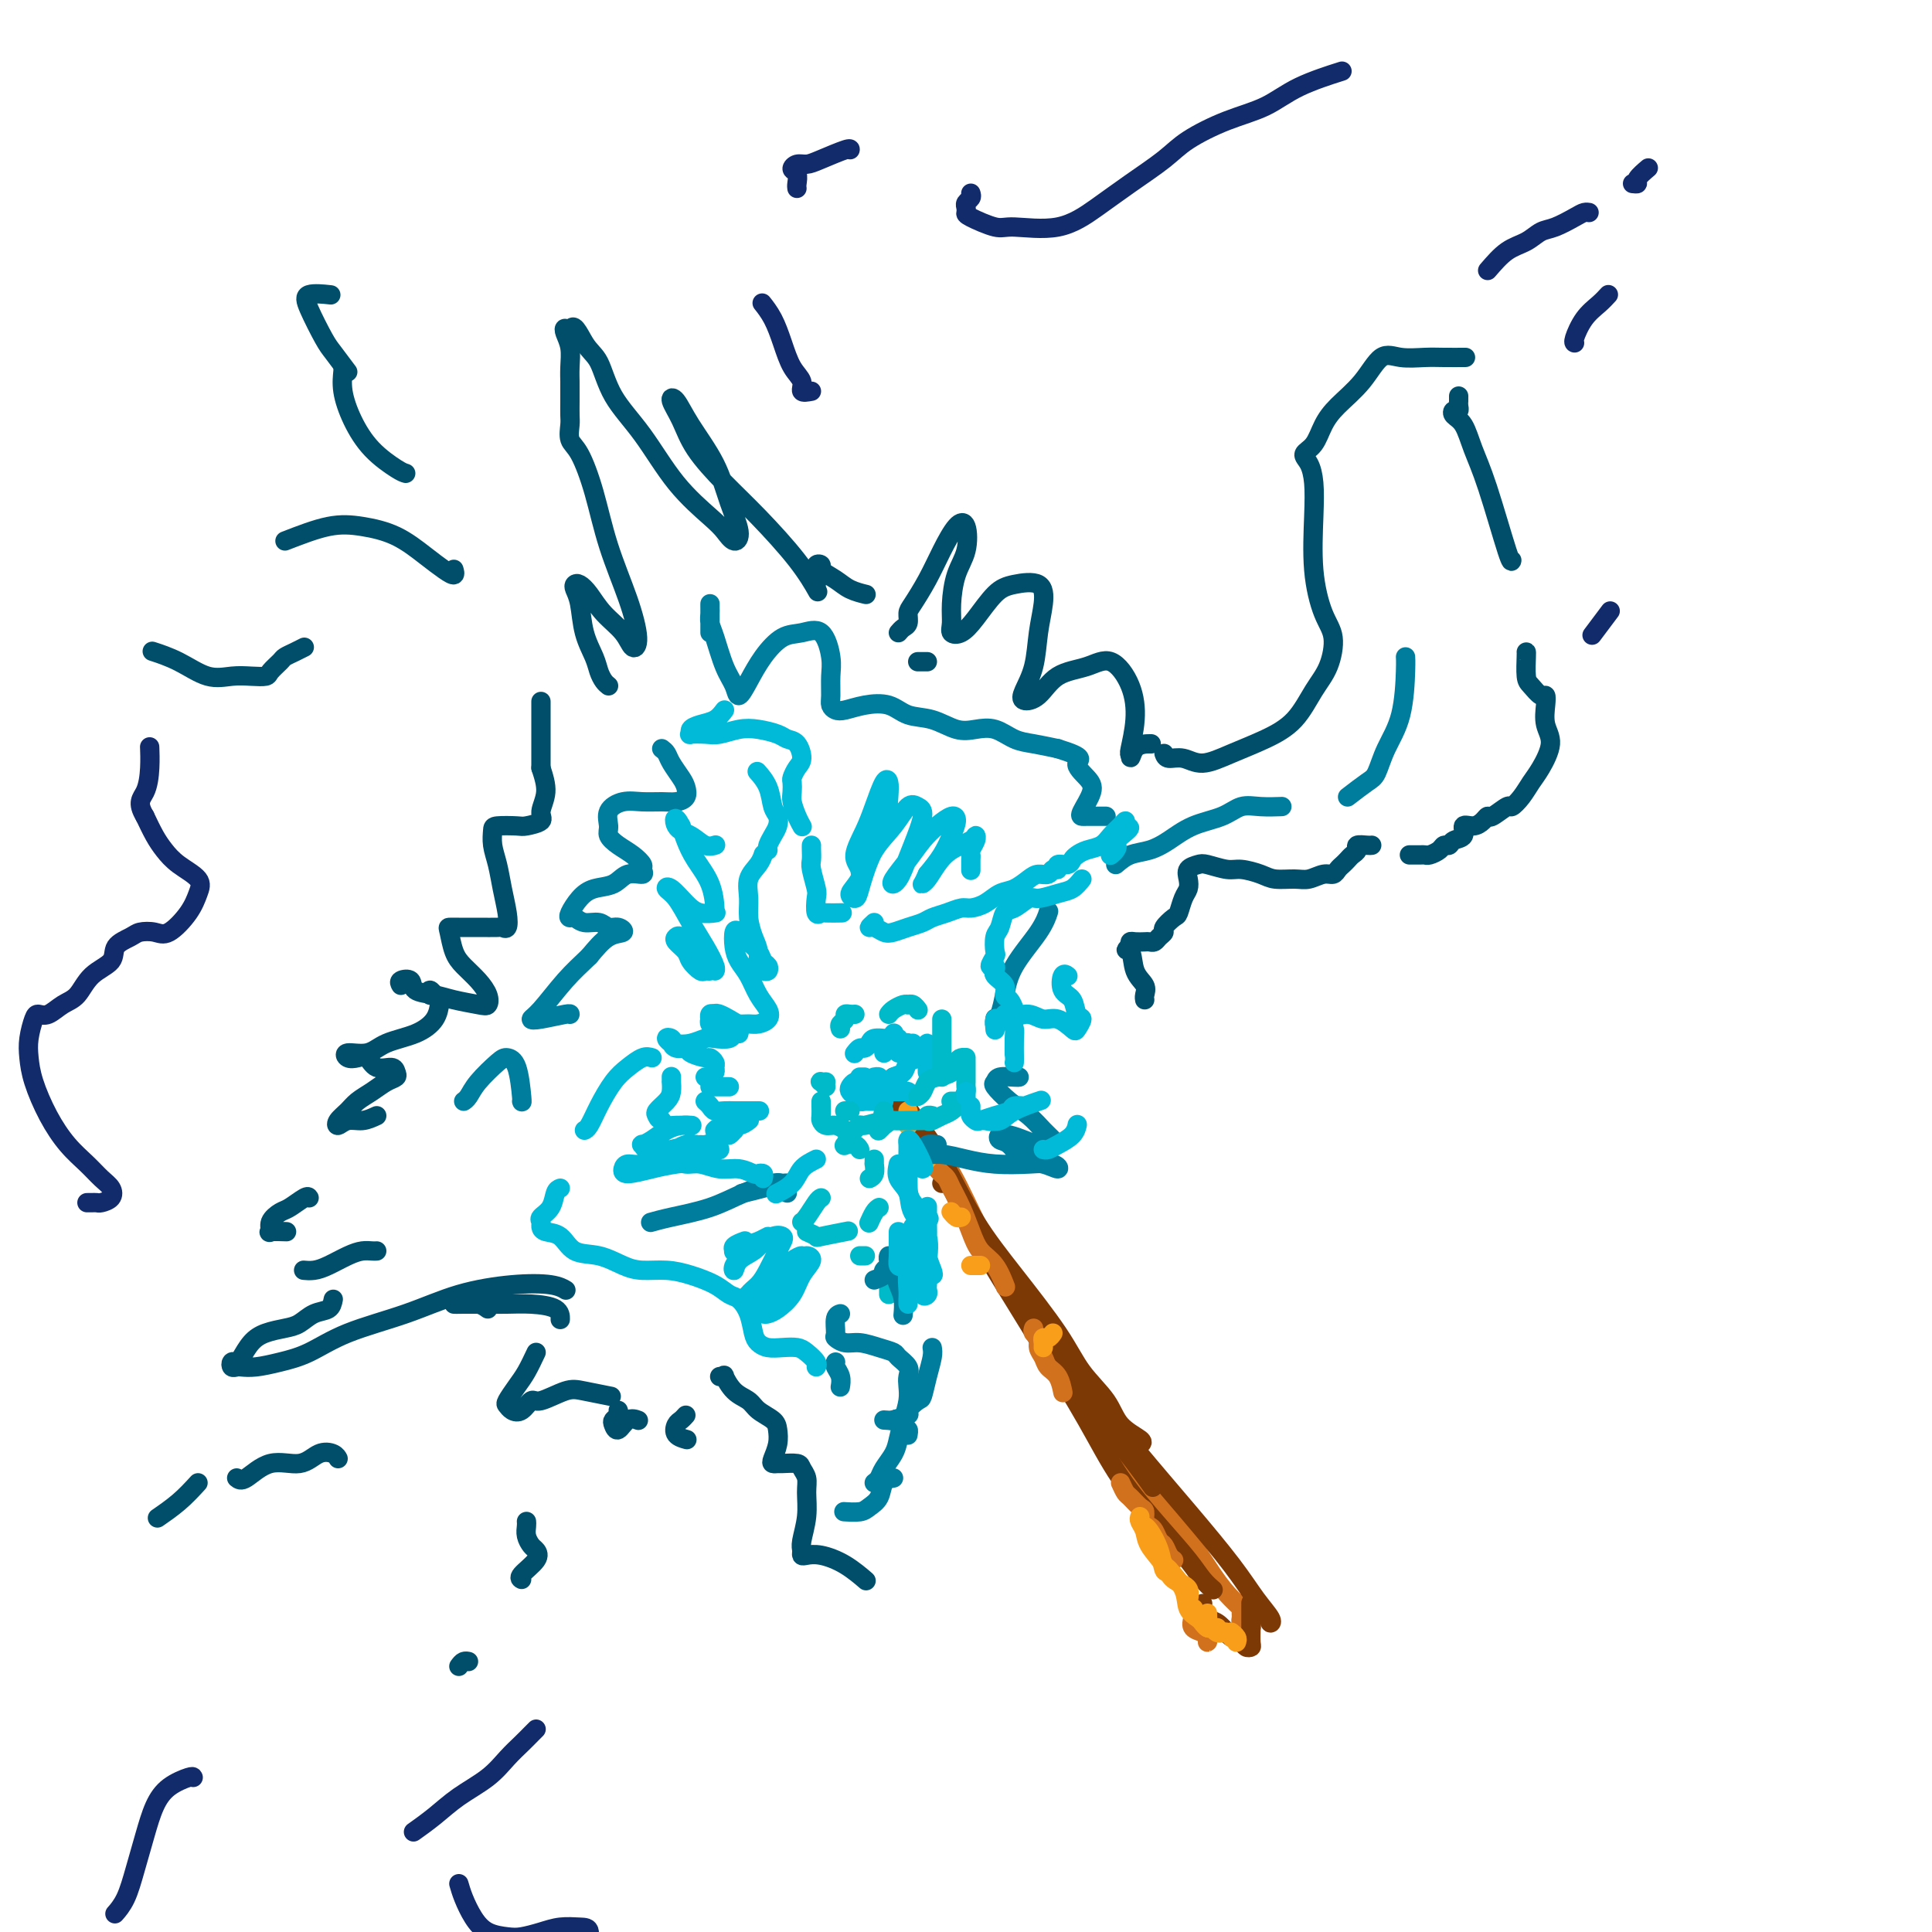 <svg viewBox='0 0 400 400' version='1.1' xmlns='http://www.w3.org/2000/svg' xmlns:xlink='http://www.w3.org/1999/xlink'><g fill='none' stroke='#D2711D' stroke-width='4' stroke-linecap='round' stroke-linejoin='round'><path d='M257,332c-0.006,0.755 -0.012,1.509 0,2c0.012,0.491 0.042,0.718 0,1c-0.042,0.282 -0.156,0.620 0,1c0.156,0.380 0.583,0.801 1,1c0.417,0.199 0.823,0.175 1,0c0.177,-0.175 0.125,-0.501 0,-1c-0.125,-0.499 -0.323,-1.170 -1,-2c-0.677,-0.830 -1.835,-1.819 -3,-3c-1.165,-1.181 -2.338,-2.556 -4,-5c-1.662,-2.444 -3.812,-5.958 -7,-10c-3.188,-4.042 -7.414,-8.612 -11,-14c-3.586,-5.388 -6.531,-11.594 -10,-17c-3.469,-5.406 -7.461,-10.011 -11,-15c-3.539,-4.989 -6.625,-10.363 -9,-15c-2.375,-4.637 -4.037,-8.539 -6,-12c-1.963,-3.461 -4.225,-6.483 -6,-9c-1.775,-2.517 -3.063,-4.530 -4,-6c-0.937,-1.470 -1.521,-2.396 -2,-3c-0.479,-0.604 -0.851,-0.887 -1,-1c-0.149,-0.113 -0.074,-0.057 0,0'/></g>
<g fill='none' stroke='#7C3805' stroke-width='4' stroke-linecap='round' stroke-linejoin='round'><path d='M185,225c-0.001,-0.458 -0.002,-0.917 0,-1c0.002,-0.083 0.006,0.209 0,0c-0.006,-0.209 -0.022,-0.920 0,-1c0.022,-0.080 0.084,0.470 0,1c-0.084,0.530 -0.312,1.040 0,2c0.312,0.960 1.164,2.372 3,5c1.836,2.628 4.655,6.473 8,12c3.345,5.527 7.216,12.736 11,19c3.784,6.264 7.481,11.582 10,16c2.519,4.418 3.861,7.937 6,11c2.139,3.063 5.076,5.671 8,9c2.924,3.329 5.835,7.380 7,9c1.165,1.620 0.582,0.810 0,0'/><path d='M195,245c0.556,-0.198 1.112,-0.396 2,1c0.888,1.396 2.106,4.385 4,8c1.894,3.615 4.462,7.854 7,12c2.538,4.146 5.047,8.198 8,13c2.953,4.802 6.352,10.354 9,15c2.648,4.646 4.545,8.387 7,12c2.455,3.613 5.467,7.098 8,10c2.533,2.902 4.586,5.221 6,7c1.414,1.779 2.188,3.017 3,4c0.812,0.983 1.660,1.709 2,2c0.340,0.291 0.170,0.145 0,0'/><path d='M249,332c-0.068,0.212 -0.135,0.424 0,1c0.135,0.576 0.474,1.516 1,2c0.526,0.484 1.240,0.512 2,1c0.760,0.488 1.566,1.438 2,2c0.434,0.562 0.494,0.738 1,1c0.506,0.262 1.456,0.611 2,1c0.544,0.389 0.682,0.817 1,1c0.318,0.183 0.817,0.122 1,0c0.183,-0.122 0.049,-0.306 0,-1c-0.049,-0.694 -0.013,-1.897 0,-3c0.013,-1.103 0.004,-2.105 0,-3c-0.004,-0.895 -0.001,-1.684 0,-2c0.001,-0.316 0.001,-0.158 0,0'/><path d='M263,335c-0.065,0.453 -0.130,0.907 0,1c0.130,0.093 0.455,-0.173 0,-1c-0.455,-0.827 -1.689,-2.213 -3,-4c-1.311,-1.787 -2.700,-3.976 -5,-7c-2.300,-3.024 -5.510,-6.885 -9,-11c-3.490,-4.115 -7.258,-8.484 -11,-13c-3.742,-4.516 -7.457,-9.180 -10,-13c-2.543,-3.820 -3.916,-6.798 -6,-10c-2.084,-3.202 -4.881,-6.629 -6,-8c-1.119,-1.371 -0.559,-0.685 0,0'/><path d='M236,299c0.396,-0.198 0.792,-0.395 0,-1c-0.792,-0.605 -2.772,-1.617 -4,-3c-1.228,-1.383 -1.706,-3.138 -3,-5c-1.294,-1.862 -3.405,-3.833 -5,-6c-1.595,-2.167 -2.673,-4.531 -5,-8c-2.327,-3.469 -5.902,-8.041 -9,-12c-3.098,-3.959 -5.720,-7.303 -8,-11c-2.280,-3.697 -4.219,-7.748 -6,-11c-1.781,-3.252 -3.405,-5.707 -5,-8c-1.595,-2.293 -3.160,-4.425 -4,-6c-0.840,-1.575 -0.954,-2.593 -1,-3c-0.046,-0.407 -0.023,-0.204 0,0'/></g>
<g fill='none' stroke='#D2711D' stroke-width='4' stroke-linecap='round' stroke-linejoin='round'><path d='M194,242c0.327,0.346 0.654,0.693 1,1c0.346,0.307 0.711,0.575 1,1c0.289,0.425 0.504,1.007 1,2c0.496,0.993 1.275,2.396 2,4c0.725,1.604 1.396,3.408 2,5c0.604,1.592 1.141,2.973 2,4c0.859,1.027 2.039,1.700 3,3c0.961,1.300 1.703,3.229 2,4c0.297,0.771 0.148,0.386 0,0'/><path d='M214,275c-0.120,0.357 -0.240,0.715 0,1c0.240,0.285 0.841,0.498 1,1c0.159,0.502 -0.126,1.294 0,2c0.126,0.706 0.661,1.324 1,2c0.339,0.676 0.483,1.408 1,2c0.517,0.592 1.409,1.044 2,2c0.591,0.956 0.883,2.416 1,3c0.117,0.584 0.058,0.292 0,0'/><path d='M232,307c0.361,0.788 0.723,1.577 1,2c0.277,0.423 0.470,0.481 1,1c0.530,0.519 1.399,1.500 2,2c0.601,0.500 0.935,0.519 1,1c0.065,0.481 -0.137,1.423 0,2c0.137,0.577 0.614,0.788 1,1c0.386,0.212 0.682,0.425 1,1c0.318,0.575 0.660,1.513 1,2c0.340,0.487 0.679,0.522 1,1c0.321,0.478 0.625,1.398 1,2c0.375,0.602 0.821,0.886 1,1c0.179,0.114 0.089,0.057 0,0'/><path d='M247,335c-0.196,0.753 -0.392,1.505 0,2c0.392,0.495 1.373,0.731 2,1c0.627,0.269 0.900,0.569 1,1c0.100,0.431 0.027,0.992 0,1c-0.027,0.008 -0.007,-0.536 0,-1c0.007,-0.464 0.002,-0.847 0,-1c-0.002,-0.153 -0.001,-0.077 0,0'/></g>
<g fill='none' stroke='#F99E1B' stroke-width='4' stroke-linecap='round' stroke-linejoin='round'><path d='M218,276c-0.309,0.445 -0.619,0.890 -1,1c-0.381,0.110 -0.834,-0.115 -1,0c-0.166,0.115 -0.045,0.569 0,1c0.045,0.431 0.013,0.837 0,1c-0.013,0.163 -0.006,0.081 0,0'/><path d='M203,262c-0.311,0.000 -0.622,0.000 -1,0c-0.378,0.000 -0.822,0.000 -1,0c-0.178,0.000 -0.089,0.000 0,0'/><path d='M199,252c-0.311,0.111 -0.622,0.222 -1,0c-0.378,-0.222 -0.822,-0.778 -1,-1c-0.178,-0.222 -0.089,-0.111 0,0'/><path d='M192,240c0.000,0.000 0.000,0.000 0,0c0.000,0.000 0.000,0.000 0,0'/><path d='M188,233c0.000,-0.339 0.000,-0.679 0,-1c0.000,-0.321 0.000,-0.625 0,-1c0.000,-0.375 0.000,-0.821 0,-1c0.000,-0.179 0.000,-0.089 0,0'/><path d='M250,334c0.030,0.732 0.060,1.464 0,2c-0.060,0.536 -0.208,0.875 0,1c0.208,0.125 0.774,0.036 1,0c0.226,-0.036 0.113,-0.018 0,0'/><path d='M252,337c-0.336,-0.025 -0.672,-0.050 -1,0c-0.328,0.050 -0.649,0.174 -1,0c-0.351,-0.174 -0.732,-0.646 -1,-1c-0.268,-0.354 -0.422,-0.588 -1,-1c-0.578,-0.412 -1.580,-1.000 -2,-2c-0.420,-1.000 -0.257,-2.412 -1,-4c-0.743,-1.588 -2.392,-3.350 -3,-4c-0.608,-0.650 -0.174,-0.186 0,0c0.174,0.186 0.087,0.093 0,0'/><path d='M242,325c-0.362,0.340 -0.724,0.679 -1,0c-0.276,-0.679 -0.466,-2.378 -1,-4c-0.534,-1.622 -1.413,-3.167 -2,-4c-0.587,-0.833 -0.882,-0.952 -1,-1c-0.118,-0.048 -0.059,-0.024 0,0'/><path d='M236,314c-0.105,0.260 -0.209,0.521 0,1c0.209,0.479 0.733,1.177 1,2c0.267,0.823 0.277,1.772 1,3c0.723,1.228 2.159,2.735 3,4c0.841,1.265 1.087,2.286 2,3c0.913,0.714 2.492,1.119 3,2c0.508,0.881 -0.056,2.237 0,3c0.056,0.763 0.730,0.932 1,1c0.270,0.068 0.135,0.034 0,0'/><path d='M250,336c-0.089,-0.083 -0.179,-0.167 0,0c0.179,0.167 0.626,0.584 1,1c0.374,0.416 0.675,0.830 1,1c0.325,0.170 0.675,0.097 1,0c0.325,-0.097 0.626,-0.218 1,0c0.374,0.218 0.821,0.777 1,1c0.179,0.223 0.089,0.112 0,0'/><path d='M256,340c0.111,-0.311 0.222,-0.622 0,-1c-0.222,-0.378 -0.778,-0.822 -1,-1c-0.222,-0.178 -0.111,-0.089 0,0'/></g>
<g fill='none' stroke='#00BAD8' stroke-width='4' stroke-linecap='round' stroke-linejoin='round'><path d='M183,217c0.022,0.627 0.045,1.254 0,1c-0.045,-0.254 -0.156,-1.388 0,-2c0.156,-0.612 0.581,-0.703 1,-1c0.419,-0.297 0.834,-0.799 1,-1c0.166,-0.201 0.083,-0.100 0,0'/><path d='M186,215c-0.423,-0.030 -0.845,-0.060 -1,0c-0.155,0.060 -0.042,0.208 0,0c0.042,-0.208 0.012,-0.774 0,-1c-0.012,-0.226 -0.006,-0.113 0,0'/><path d='M184,215c-0.477,-0.006 -0.954,-0.012 -1,0c-0.046,0.012 0.339,0.041 0,0c-0.339,-0.041 -1.401,-0.151 -2,0c-0.599,0.151 -0.735,0.563 -1,1c-0.265,0.438 -0.659,0.901 -1,1c-0.341,0.099 -0.630,-0.166 -1,0c-0.370,0.166 -0.820,0.762 -1,1c-0.180,0.238 -0.090,0.119 0,0'/><path d='M179,223c-0.417,0.000 -0.833,0.000 -1,0c-0.167,0.000 -0.083,0.000 0,0'/><path d='M182,224c0.111,-0.422 0.222,-0.844 0,-1c-0.222,-0.156 -0.778,-0.044 -1,0c-0.222,0.044 -0.111,0.022 0,0'/><path d='M186,218c0.312,-0.453 0.623,-0.906 1,-1c0.377,-0.094 0.819,0.171 1,0c0.181,-0.171 0.100,-0.778 0,-1c-0.100,-0.222 -0.219,-0.060 0,0c0.219,0.060 0.777,0.017 1,0c0.223,-0.017 0.112,-0.009 0,0'/><path d='M190,219c0.000,0.000 0.100,0.100 0.1,0.1'/><path d='M184,224c-0.445,0.028 -0.891,0.056 -1,0c-0.109,-0.056 0.117,-0.197 0,0c-0.117,0.197 -0.579,0.732 -1,1c-0.421,0.268 -0.803,0.269 -1,0c-0.197,-0.269 -0.208,-0.807 0,-1c0.208,-0.193 0.637,-0.039 1,0c0.363,0.039 0.660,-0.035 1,0c0.340,0.035 0.724,0.179 1,0c0.276,-0.179 0.446,-0.681 1,-1c0.554,-0.319 1.493,-0.454 2,-1c0.507,-0.546 0.581,-1.504 1,-2c0.419,-0.496 1.184,-0.531 2,-1c0.816,-0.469 1.683,-1.371 2,-2c0.317,-0.629 0.085,-0.985 0,-1c-0.085,-0.015 -0.023,0.311 0,1c0.023,0.689 0.006,1.740 0,2c-0.006,0.260 -0.002,-0.270 0,0c0.002,0.270 0.000,1.342 0,2c-0.000,0.658 -0.000,0.902 0,1c0.000,0.098 0.000,0.049 0,0'/><path d='M189,227c-0.355,-0.423 -0.710,-0.846 -1,-1c-0.290,-0.154 -0.515,-0.041 -1,0c-0.485,0.041 -1.230,0.008 -2,0c-0.770,-0.008 -1.564,0.008 -2,0c-0.436,-0.008 -0.512,-0.040 -1,0c-0.488,0.040 -1.387,0.154 -2,0c-0.613,-0.154 -0.938,-0.574 -1,-1c-0.062,-0.426 0.140,-0.857 0,-1c-0.140,-0.143 -0.623,0.003 -1,0c-0.377,-0.003 -0.648,-0.155 -1,0c-0.352,0.155 -0.785,0.616 -1,1c-0.215,0.384 -0.212,0.691 0,1c0.212,0.309 0.634,0.619 1,1c0.366,0.381 0.675,0.834 1,1c0.325,0.166 0.665,0.044 1,0c0.335,-0.044 0.664,-0.012 1,0c0.336,0.012 0.678,0.003 1,0c0.322,-0.003 0.625,-0.001 1,0c0.375,0.001 0.821,0.000 1,0c0.179,-0.000 0.089,-0.000 0,0'/></g>
<g fill='none' stroke='#00BAC9' stroke-width='4' stroke-linecap='round' stroke-linejoin='round'><path d='M171,225c-0.393,-0.423 -0.786,-0.845 -1,-1c-0.214,-0.155 -0.250,-0.042 0,0c0.250,0.042 0.786,0.012 1,0c0.214,-0.012 0.107,-0.006 0,0'/><path d='M175,230c0.030,0.000 0.060,0.000 0,0c-0.060,0.000 -0.208,0.000 0,0c0.208,-0.000 0.774,0.000 1,0c0.226,0.000 0.113,0.000 0,0'/><path d='M183,230c-0.146,0.342 -0.291,0.684 0,1c0.291,0.316 1.020,0.607 1,1c-0.020,0.393 -0.789,0.889 -1,1c-0.211,0.111 0.135,-0.162 0,0c-0.135,0.162 -0.753,0.761 -1,1c-0.247,0.239 -0.124,0.120 0,0'/><path d='M176,235c-0.249,-0.302 -0.497,-0.605 -1,-1c-0.503,-0.395 -1.259,-0.883 -2,-1c-0.741,-0.117 -1.466,0.137 -2,0c-0.534,-0.137 -0.875,-0.664 -1,-1c-0.125,-0.336 -0.034,-0.482 0,-1c0.034,-0.518 0.009,-1.409 0,-2c-0.009,-0.591 -0.003,-0.883 0,-1c0.003,-0.117 0.001,-0.058 0,0'/><path d='M174,213c-0.119,-0.340 -0.238,-0.679 0,-1c0.238,-0.321 0.835,-0.622 1,-1c0.165,-0.378 -0.100,-0.833 0,-1c0.100,-0.167 0.565,-0.045 1,0c0.435,0.045 0.838,0.013 1,0c0.162,-0.013 0.081,-0.006 0,0'/><path d='M184,210c0.228,-0.310 0.456,-0.620 1,-1c0.544,-0.380 1.403,-0.830 2,-1c0.597,-0.170 0.931,-0.059 1,0c0.069,0.059 -0.126,0.067 0,0c0.126,-0.067 0.572,-0.210 1,0c0.428,0.210 0.836,0.774 1,1c0.164,0.226 0.082,0.113 0,0'/><path d='M195,211c0.000,0.368 0.000,0.736 0,1c0.000,0.264 0.000,0.423 0,1c0.000,0.577 0.000,1.573 0,2c0.000,0.427 0.000,0.286 0,1c0.000,0.714 0.000,2.282 0,3c0.000,0.718 0.000,0.584 0,1c-0.000,0.416 0.000,1.381 0,2c0.000,0.619 0.000,0.891 0,1c0.000,0.109 0.000,0.054 0,0'/><path d='M190,227c0.347,-0.222 0.695,-0.444 1,-1c0.305,-0.556 0.568,-1.445 1,-2c0.432,-0.555 1.034,-0.776 2,-1c0.966,-0.224 2.297,-0.452 3,-1c0.703,-0.548 0.777,-1.415 1,-2c0.223,-0.585 0.596,-0.887 1,-1c0.404,-0.113 0.840,-0.038 1,0c0.160,0.038 0.043,0.037 0,0c-0.043,-0.037 -0.011,-0.111 0,0c0.011,0.111 0.003,0.407 0,1c-0.003,0.593 -0.001,1.483 0,2c0.001,0.517 0.001,0.663 0,1c-0.001,0.337 -0.002,0.867 0,1c0.002,0.133 0.009,-0.129 0,0c-0.009,0.129 -0.033,0.650 0,1c0.033,0.350 0.121,0.528 0,1c-0.121,0.472 -0.453,1.238 -1,2c-0.547,0.762 -1.310,1.521 -2,2c-0.690,0.479 -1.305,0.678 -2,1c-0.695,0.322 -1.468,0.766 -2,1c-0.532,0.234 -0.823,0.259 -1,0c-0.177,-0.259 -0.240,-0.800 0,-1c0.240,-0.200 0.783,-0.057 1,0c0.217,0.057 0.109,0.029 0,0'/><path d='M197,228c-0.085,0.002 -0.170,0.004 0,0c0.170,-0.004 0.595,-0.015 1,0c0.405,0.015 0.789,0.056 1,0c0.211,-0.056 0.249,-0.207 0,0c-0.249,0.207 -0.785,0.774 -1,1c-0.215,0.226 -0.107,0.113 0,0'/><path d='M191,232c-0.958,-0.009 -1.915,-0.018 -3,0c-1.085,0.018 -2.297,0.063 -3,0c-0.703,-0.063 -0.895,-0.234 -2,0c-1.105,0.234 -3.121,0.872 -4,1c-0.879,0.128 -0.621,-0.254 -1,0c-0.379,0.254 -1.394,1.144 -2,2c-0.606,0.856 -0.803,1.680 -1,2c-0.197,0.320 -0.393,0.137 0,0c0.393,-0.137 1.375,-0.229 2,0c0.625,0.229 0.893,0.780 1,1c0.107,0.220 0.054,0.110 0,0'/><path d='M181,240c0.008,0.475 0.016,0.951 0,1c-0.016,0.049 -0.056,-0.327 0,0c0.056,0.327 0.207,1.357 0,2c-0.207,0.643 -0.774,0.898 -1,1c-0.226,0.102 -0.113,0.051 0,0'/><path d='M170,248c-0.226,0.113 -0.453,0.226 -1,1c-0.547,0.774 -1.415,2.207 -2,3c-0.585,0.793 -0.888,0.944 -1,1c-0.112,0.056 -0.032,0.016 0,0c0.032,-0.016 0.016,-0.008 0,0'/><path d='M167,255c0.881,0.393 1.762,0.786 2,1c0.238,0.214 -0.167,0.250 1,0c1.167,-0.250 3.905,-0.786 5,-1c1.095,-0.214 0.548,-0.107 0,0'/><path d='M182,250c-0.311,0.200 -0.622,0.400 -1,1c-0.378,0.600 -0.822,1.600 -1,2c-0.178,0.400 -0.089,0.200 0,0'/><path d='M179,260c0.143,0.000 0.286,0.000 0,0c-0.286,0.000 -1.000,0.000 -1,0c-0.000,0.000 0.714,0.000 1,0c0.286,0.000 0.143,0.000 0,0'/><path d='M184,267c0.000,0.417 0.000,0.833 0,1c0.000,0.167 0.000,0.083 0,0'/></g>
<g fill='none' stroke='#007C9C' stroke-width='4' stroke-linecap='round' stroke-linejoin='round'><path d='M185,263c0.310,1.018 0.619,2.036 1,3c0.381,0.964 0.833,1.875 1,3c0.167,1.125 0.048,2.464 0,3c-0.048,0.536 -0.024,0.268 0,0'/><path d='M173,282c-0.113,0.256 -0.226,0.512 0,1c0.226,0.488 0.792,1.208 1,2c0.208,0.792 0.060,1.655 0,2c-0.060,0.345 -0.030,0.173 0,0'/><path d='M183,294c0.754,0.063 1.509,0.126 2,0c0.491,-0.126 0.720,-0.440 1,0c0.280,0.440 0.611,1.633 1,2c0.389,0.367 0.835,-0.094 1,0c0.165,0.094 0.047,0.741 0,1c-0.047,0.259 -0.024,0.129 0,0'/><path d='M185,306c-0.783,0.135 -1.566,0.271 -2,1c-0.434,0.729 -0.519,2.052 -1,3c-0.481,0.948 -1.358,1.522 -2,2c-0.642,0.478 -1.048,0.860 -2,1c-0.952,0.140 -2.449,0.038 -3,0c-0.551,-0.038 -0.158,-0.011 0,0c0.158,0.011 0.079,0.005 0,0'/><path d='M181,307c0.364,-0.270 0.727,-0.539 1,-1c0.273,-0.461 0.455,-1.113 1,-2c0.545,-0.887 1.453,-2.009 2,-3c0.547,-0.991 0.735,-1.851 1,-3c0.265,-1.149 0.609,-2.587 1,-4c0.391,-1.413 0.830,-2.802 1,-4c0.170,-1.198 0.072,-2.205 0,-3c-0.072,-0.795 -0.118,-1.379 0,-2c0.118,-0.621 0.401,-1.281 0,-2c-0.401,-0.719 -1.486,-1.498 -2,-2c-0.514,-0.502 -0.457,-0.726 -1,-1c-0.543,-0.274 -1.686,-0.596 -3,-1c-1.314,-0.404 -2.798,-0.889 -4,-1c-1.202,-0.111 -2.122,0.152 -3,0c-0.878,-0.152 -1.713,-0.720 -2,-1c-0.287,-0.280 -0.025,-0.271 0,-1c0.025,-0.729 -0.185,-2.196 0,-3c0.185,-0.804 0.767,-0.944 1,-1c0.233,-0.056 0.116,-0.028 0,0'/><path d='M181,265c0.898,-0.348 1.797,-0.695 2,-1c0.203,-0.305 -0.289,-0.566 0,-1c0.289,-0.434 1.359,-1.041 2,-1c0.641,0.041 0.851,0.729 1,1c0.149,0.271 0.236,0.124 0,0c-0.236,-0.124 -0.794,-0.226 -1,0c-0.206,0.226 -0.059,0.779 0,1c0.059,0.221 0.029,0.111 0,0'/><path d='M185,263c0.113,0.196 0.226,0.393 0,0c-0.226,-0.393 -0.792,-1.375 -1,-2c-0.208,-0.625 -0.060,-0.893 0,-1c0.060,-0.107 0.030,-0.054 0,0'/><path d='M187,261c0.437,-0.099 0.874,-0.198 1,0c0.126,0.198 -0.059,0.692 0,1c0.059,0.308 0.362,0.429 1,1c0.638,0.571 1.611,1.592 2,2c0.389,0.408 0.195,0.204 0,0'/><path d='M193,279c0.086,0.509 0.172,1.019 0,2c-0.172,0.981 -0.604,2.434 -1,4c-0.396,1.566 -0.758,3.247 -1,4c-0.242,0.753 -0.363,0.580 -1,1c-0.637,0.420 -1.789,1.432 -2,2c-0.211,0.568 0.520,0.691 0,1c-0.520,0.309 -2.291,0.802 -3,1c-0.709,0.198 -0.354,0.099 0,0'/><path d='M161,245c-0.822,0.311 -1.644,0.622 -3,1c-1.356,0.378 -3.244,0.822 -4,1c-0.756,0.178 -0.378,0.089 0,0'/><path d='M163,247c-0.024,-0.307 -0.048,-0.613 0,-1c0.048,-0.387 0.169,-0.854 0,-1c-0.169,-0.146 -0.628,0.030 -1,0c-0.372,-0.030 -0.657,-0.267 -2,0c-1.343,0.267 -3.744,1.038 -6,2c-2.256,0.962 -4.368,2.113 -7,3c-2.632,0.887 -5.786,1.508 -8,2c-2.214,0.492 -3.490,0.855 -4,1c-0.510,0.145 -0.255,0.073 0,0'/><path d='M108,228c0.061,0.195 0.122,0.390 0,-1c-0.122,-1.390 -0.428,-4.366 -1,-6c-0.572,-1.634 -1.411,-1.926 -2,-2c-0.589,-0.074 -0.929,0.071 -2,1c-1.071,0.929 -2.875,2.641 -4,4c-1.125,1.359 -1.572,2.366 -2,3c-0.428,0.634 -0.837,0.895 -1,1c-0.163,0.105 -0.082,0.052 0,0'/><path d='M206,211c0.024,-0.151 0.048,-0.302 0,0c-0.048,0.302 -0.168,1.057 0,1c0.168,-0.057 0.623,-0.926 1,-2c0.377,-1.074 0.676,-2.351 1,-4c0.324,-1.649 0.675,-3.669 2,-6c1.325,-2.331 3.626,-4.974 5,-7c1.374,-2.026 1.821,-3.436 2,-4c0.179,-0.564 0.089,-0.282 0,0'/><path d='M231,179c0.907,-0.772 1.814,-1.543 3,-2c1.186,-0.457 2.652,-0.599 4,-1c1.348,-0.401 2.579,-1.060 4,-2c1.421,-0.940 3.033,-2.161 5,-3c1.967,-0.839 4.290,-1.297 6,-2c1.710,-0.703 2.809,-1.652 4,-2c1.191,-0.348 2.475,-0.094 4,0c1.525,0.094 3.293,0.027 4,0c0.707,-0.027 0.354,-0.013 0,0'/><path d='M279,165c1.503,-1.154 3.005,-2.308 4,-3c0.995,-0.692 1.482,-0.921 2,-2c0.518,-1.079 1.067,-3.007 2,-5c0.933,-1.993 2.250,-4.050 3,-7c0.750,-2.950 0.933,-6.794 1,-9c0.067,-2.206 0.019,-2.773 0,-3c-0.019,-0.227 -0.010,-0.113 0,0'/><path d='M147,131c0.000,-0.150 0.000,-0.301 0,-1c-0.000,-0.699 -0.001,-1.947 0,-3c0.001,-1.053 0.002,-1.912 0,-2c-0.002,-0.088 -0.009,0.594 0,1c0.009,0.406 0.034,0.534 0,1c-0.034,0.466 -0.126,1.269 0,2c0.126,0.731 0.470,1.390 1,3c0.530,1.610 1.246,4.171 2,6c0.754,1.829 1.545,2.924 2,4c0.455,1.076 0.575,2.132 1,2c0.425,-0.132 1.157,-1.451 2,-3c0.843,-1.549 1.799,-3.327 3,-5c1.201,-1.673 2.647,-3.239 4,-4c1.353,-0.761 2.611,-0.716 4,-1c1.389,-0.284 2.907,-0.896 4,0c1.093,0.896 1.759,3.301 2,5c0.241,1.699 0.055,2.691 0,4c-0.055,1.309 0.020,2.936 0,4c-0.020,1.064 -0.137,1.565 0,2c0.137,0.435 0.527,0.803 1,1c0.473,0.197 1.027,0.223 2,0c0.973,-0.223 2.364,-0.693 4,-1c1.636,-0.307 3.518,-0.450 5,0c1.482,0.450 2.563,1.492 4,2c1.437,0.508 3.231,0.483 5,1c1.769,0.517 3.515,1.578 5,2c1.485,0.422 2.710,0.207 4,0c1.290,-0.207 2.645,-0.406 4,0c1.355,0.406 2.711,1.417 4,2c1.289,0.583 2.511,0.738 4,1c1.489,0.262 3.244,0.631 5,1'/><path d='M219,155c6.224,1.922 4.284,2.228 4,3c-0.284,0.772 1.088,2.011 2,3c0.912,0.989 1.365,1.729 1,3c-0.365,1.271 -1.548,3.073 -2,4c-0.452,0.927 -0.174,0.981 0,1c0.174,0.019 0.242,0.005 1,0c0.758,-0.005 2.204,-0.001 3,0c0.796,0.001 0.942,0.000 1,0c0.058,-0.000 0.029,-0.000 0,0'/><path d='M137,155c0.363,0.275 0.726,0.549 1,1c0.274,0.451 0.460,1.077 1,2c0.540,0.923 1.433,2.142 2,3c0.567,0.858 0.809,1.355 1,2c0.191,0.645 0.330,1.440 0,2c-0.330,0.560 -1.129,0.887 -2,1c-0.871,0.113 -1.812,0.012 -3,0c-1.188,-0.012 -2.621,0.066 -4,0c-1.379,-0.066 -2.704,-0.274 -4,0c-1.296,0.274 -2.562,1.032 -3,2c-0.438,0.968 -0.047,2.147 0,3c0.047,0.853 -0.251,1.380 0,2c0.251,0.620 1.050,1.333 2,2c0.950,0.667 2.049,1.287 3,2c0.951,0.713 1.753,1.518 2,2c0.247,0.482 -0.062,0.639 0,1c0.062,0.361 0.494,0.925 0,1c-0.494,0.075 -1.916,-0.337 -3,0c-1.084,0.337 -1.832,1.425 -3,2c-1.168,0.575 -2.755,0.636 -4,1c-1.245,0.364 -2.147,1.030 -3,2c-0.853,0.970 -1.659,2.245 -2,3c-0.341,0.755 -0.219,0.991 0,1c0.219,0.009 0.534,-0.209 1,0c0.466,0.209 1.083,0.844 2,1c0.917,0.156 2.132,-0.168 3,0c0.868,0.168 1.387,0.827 2,1c0.613,0.173 1.319,-0.139 2,0c0.681,0.139 1.337,0.730 1,1c-0.337,0.270 -1.668,0.220 -3,1c-1.332,0.780 -2.666,2.390 -4,4'/><path d='M122,198c-1.793,1.728 -3.275,3.048 -5,5c-1.725,1.952 -3.692,4.537 -5,6c-1.308,1.463 -1.958,1.804 -2,2c-0.042,0.196 0.525,0.249 2,0c1.475,-0.249 3.859,-0.798 5,-1c1.141,-0.202 1.040,-0.058 1,0c-0.040,0.058 -0.020,0.029 0,0'/><path d='M194,237c-0.861,-0.081 -1.723,-0.163 -2,0c-0.277,0.163 0.030,0.569 0,1c-0.030,0.431 -0.396,0.886 0,1c0.396,0.114 1.556,-0.114 3,0c1.444,0.114 3.174,0.571 5,1c1.826,0.429 3.749,0.829 6,1c2.251,0.171 4.829,0.111 7,0c2.171,-0.111 3.935,-0.275 5,0c1.065,0.275 1.431,0.989 1,1c-0.431,0.011 -1.658,-0.680 -3,-1c-1.342,-0.320 -2.799,-0.269 -4,-1c-1.201,-0.731 -2.145,-2.246 -3,-3c-0.855,-0.754 -1.622,-0.748 -2,-1c-0.378,-0.252 -0.367,-0.760 0,-1c0.367,-0.240 1.091,-0.210 2,0c0.909,0.210 2.004,0.601 3,1c0.996,0.399 1.895,0.805 3,1c1.105,0.195 2.417,0.177 3,0c0.583,-0.177 0.436,-0.513 0,-1c-0.436,-0.487 -1.161,-1.124 -2,-2c-0.839,-0.876 -1.793,-1.990 -3,-3c-1.207,-1.010 -2.667,-1.917 -4,-3c-1.333,-1.083 -2.539,-2.343 -3,-3c-0.461,-0.657 -0.176,-0.712 0,-1c0.176,-0.288 0.243,-0.809 1,-1c0.757,-0.191 2.204,-0.051 3,0c0.796,0.051 0.942,0.015 1,0c0.058,-0.015 0.029,-0.007 0,0'/></g>
<g fill='none' stroke='#004E6A' stroke-width='4' stroke-linecap='round' stroke-linejoin='round'><path d='M78,259c-0.260,0.016 -0.520,0.033 -1,0c-0.480,-0.033 -1.180,-0.114 -2,0c-0.820,0.114 -1.761,0.423 -3,1c-1.239,0.577 -2.777,1.423 -4,2c-1.223,0.577 -2.132,0.887 -3,1c-0.868,0.113 -1.695,0.030 -2,0c-0.305,-0.030 -0.087,-0.009 0,0c0.087,0.009 0.044,0.004 0,0'/><path d='M78,231c-0.985,0.458 -1.971,0.915 -3,1c-1.029,0.085 -2.103,-0.204 -3,0c-0.897,0.204 -1.619,0.900 -2,1c-0.381,0.100 -0.422,-0.397 0,-1c0.422,-0.603 1.308,-1.313 2,-2c0.692,-0.687 1.191,-1.349 2,-2c0.809,-0.651 1.928,-1.289 3,-2c1.072,-0.711 2.095,-1.495 3,-2c0.905,-0.505 1.690,-0.731 2,-1c0.310,-0.269 0.144,-0.580 0,-1c-0.144,-0.420 -0.266,-0.949 -1,-1c-0.734,-0.051 -2.081,0.374 -3,0c-0.919,-0.374 -1.411,-1.549 -2,-2c-0.589,-0.451 -1.276,-0.180 -2,0c-0.724,0.180 -1.485,0.267 -2,0c-0.515,-0.267 -0.783,-0.889 0,-1c0.783,-0.111 2.616,0.289 4,0c1.384,-0.289 2.319,-1.267 4,-2c1.681,-0.733 4.108,-1.220 6,-2c1.892,-0.780 3.250,-1.854 4,-3c0.750,-1.146 0.894,-2.364 1,-3c0.106,-0.636 0.176,-0.688 0,-1c-0.176,-0.312 -0.597,-0.882 -1,-1c-0.403,-0.118 -0.788,0.216 -1,0c-0.212,-0.216 -0.249,-0.981 0,-1c0.249,-0.019 0.786,0.709 1,1c0.214,0.291 0.107,0.146 0,0'/><path d='M83,204c-0.223,-0.368 -0.445,-0.737 0,-1c0.445,-0.263 1.558,-0.421 2,0c0.442,0.421 0.213,1.421 1,2c0.787,0.579 2.590,0.739 4,1c1.410,0.261 2.425,0.625 4,1c1.575,0.375 3.709,0.760 5,1c1.291,0.240 1.741,0.334 2,0c0.259,-0.334 0.329,-1.095 0,-2c-0.329,-0.905 -1.056,-1.955 -2,-3c-0.944,-1.045 -2.105,-2.084 -3,-3c-0.895,-0.916 -1.525,-1.710 -2,-3c-0.475,-1.290 -0.796,-3.078 -1,-4c-0.204,-0.922 -0.290,-0.980 0,-1c0.290,-0.020 0.957,-0.003 2,0c1.043,0.003 2.462,-0.006 4,0c1.538,0.006 3.194,0.029 4,0c0.806,-0.029 0.763,-0.111 1,0c0.237,0.111 0.753,0.413 1,0c0.247,-0.413 0.224,-1.543 0,-3c-0.224,-1.457 -0.648,-3.242 -1,-5c-0.352,-1.758 -0.630,-3.491 -1,-5c-0.370,-1.509 -0.830,-2.796 -1,-4c-0.170,-1.204 -0.048,-2.325 0,-3c0.048,-0.675 0.022,-0.903 1,-1c0.978,-0.097 2.960,-0.061 4,0c1.040,0.061 1.138,0.149 2,0c0.862,-0.149 2.489,-0.535 3,-1c0.511,-0.465 -0.093,-1.010 0,-2c0.093,-0.990 0.884,-2.426 1,-4c0.116,-1.574 -0.442,-3.287 -1,-5'/><path d='M112,159c0.000,-2.643 0.000,-3.750 0,-6c0.000,-2.250 0.000,-5.643 0,-7c-0.000,-1.357 0.000,-0.679 0,0'/><path d='M126,142c-0.325,-0.258 -0.650,-0.516 -1,-1c-0.350,-0.484 -0.724,-1.194 -1,-2c-0.276,-0.806 -0.453,-1.708 -1,-3c-0.547,-1.292 -1.465,-2.974 -2,-5c-0.535,-2.026 -0.688,-4.395 -1,-6c-0.312,-1.605 -0.784,-2.446 -1,-3c-0.216,-0.554 -0.178,-0.820 0,-1c0.178,-0.180 0.495,-0.275 1,0c0.505,0.275 1.198,0.919 2,2c0.802,1.081 1.713,2.597 3,4c1.287,1.403 2.949,2.691 4,4c1.051,1.309 1.492,2.640 2,3c0.508,0.360 1.083,-0.249 1,-2c-0.083,-1.751 -0.825,-4.642 -2,-8c-1.175,-3.358 -2.784,-7.183 -4,-11c-1.216,-3.817 -2.039,-7.627 -3,-11c-0.961,-3.373 -2.061,-6.310 -3,-8c-0.939,-1.690 -1.716,-2.134 -2,-3c-0.284,-0.866 -0.076,-2.153 0,-3c0.076,-0.847 0.020,-1.254 0,-2c-0.020,-0.746 -0.004,-1.830 0,-3c0.004,-1.170 -0.002,-2.425 0,-3c0.002,-0.575 0.014,-0.470 0,-1c-0.014,-0.530 -0.053,-1.694 0,-3c0.053,-1.306 0.200,-2.752 0,-4c-0.200,-1.248 -0.746,-2.298 -1,-3c-0.254,-0.702 -0.215,-1.058 0,-1c0.215,0.058 0.608,0.529 1,1'/><path d='M118,69c0.526,-3.105 1.842,0.134 3,2c1.158,1.866 2.159,2.359 3,4c0.841,1.641 1.524,4.431 3,7c1.476,2.569 3.747,4.917 6,8c2.253,3.083 4.490,6.900 7,10c2.510,3.100 5.294,5.484 7,7c1.706,1.516 2.335,2.166 3,3c0.665,0.834 1.367,1.852 2,2c0.633,0.148 1.197,-0.573 1,-2c-0.197,-1.427 -1.154,-3.558 -2,-6c-0.846,-2.442 -1.580,-5.194 -3,-8c-1.420,-2.806 -3.526,-5.667 -5,-8c-1.474,-2.333 -2.315,-4.138 -3,-5c-0.685,-0.862 -1.215,-0.780 -1,0c0.215,0.780 1.176,2.258 2,4c0.824,1.742 1.510,3.750 3,6c1.490,2.250 3.783,4.744 6,7c2.217,2.256 4.357,4.275 7,7c2.643,2.725 5.788,6.157 8,9c2.212,2.843 3.489,5.098 4,6c0.511,0.902 0.255,0.451 0,0'/><path d='M169,121c0.036,-0.624 0.071,-1.247 0,-2c-0.071,-0.753 -0.249,-1.635 0,-2c0.249,-0.365 0.925,-0.213 1,0c0.075,0.213 -0.452,0.488 0,1c0.452,0.512 1.884,1.261 3,2c1.116,0.739 1.916,1.468 3,2c1.084,0.532 2.453,0.866 3,1c0.547,0.134 0.274,0.067 0,0'/><path d='M190,137c0.311,0.000 0.622,0.000 1,0c0.378,0.000 0.822,0.000 1,0c0.178,0.000 0.089,0.000 0,0'/><path d='M186,131c0.306,-0.362 0.613,-0.724 1,-1c0.387,-0.276 0.855,-0.466 1,-1c0.145,-0.534 -0.032,-1.411 0,-2c0.032,-0.589 0.275,-0.890 1,-2c0.725,-1.110 1.933,-3.028 3,-5c1.067,-1.972 1.992,-3.997 3,-6c1.008,-2.003 2.098,-3.986 3,-5c0.902,-1.014 1.615,-1.061 2,0c0.385,1.061 0.441,3.230 0,5c-0.441,1.770 -1.381,3.142 -2,5c-0.619,1.858 -0.918,4.204 -1,6c-0.082,1.796 0.053,3.042 0,4c-0.053,0.958 -0.295,1.627 0,2c0.295,0.373 1.126,0.451 2,0c0.874,-0.451 1.790,-1.431 3,-3c1.210,-1.569 2.713,-3.728 4,-5c1.287,-1.272 2.357,-1.657 4,-2c1.643,-0.343 3.859,-0.643 5,0c1.141,0.643 1.207,2.229 1,4c-0.207,1.771 -0.688,3.728 -1,6c-0.312,2.272 -0.455,4.858 -1,7c-0.545,2.142 -1.490,3.840 -2,5c-0.510,1.160 -0.584,1.782 0,2c0.584,0.218 1.827,0.033 3,-1c1.173,-1.033 2.277,-2.915 4,-4c1.723,-1.085 4.066,-1.373 6,-2c1.934,-0.627 3.460,-1.593 5,-1c1.540,0.593 3.093,2.747 4,5c0.907,2.253 1.167,4.607 1,7c-0.167,2.393 -0.762,4.827 -1,6c-0.238,1.173 -0.119,1.087 0,1'/><path d='M234,156c0.048,2.000 0.167,0.000 1,-1c0.833,-1.000 2.381,-1.000 3,-1c0.619,0.000 0.310,0.000 0,0'/><path d='M241,156c0.168,0.464 0.336,0.929 1,1c0.664,0.071 1.826,-0.250 3,0c1.174,0.250 2.362,1.071 4,1c1.638,-0.071 3.727,-1.034 6,-2c2.273,-0.966 4.730,-1.935 7,-3c2.270,-1.065 4.354,-2.227 6,-4c1.646,-1.773 2.854,-4.156 4,-6c1.146,-1.844 2.230,-3.149 3,-5c0.770,-1.851 1.226,-4.248 1,-6c-0.226,-1.752 -1.135,-2.857 -2,-5c-0.865,-2.143 -1.687,-5.323 -2,-9c-0.313,-3.677 -0.116,-7.851 0,-11c0.116,-3.149 0.152,-5.272 0,-7c-0.152,-1.728 -0.493,-3.059 -1,-4c-0.507,-0.941 -1.182,-1.492 -1,-2c0.182,-0.508 1.220,-0.974 2,-2c0.780,-1.026 1.302,-2.611 2,-4c0.698,-1.389 1.572,-2.582 3,-4c1.428,-1.418 3.409,-3.059 5,-5c1.591,-1.941 2.791,-4.180 4,-5c1.209,-0.820 2.426,-0.220 4,0c1.574,0.220 3.504,0.059 5,0c1.496,-0.059 2.557,-0.016 4,0c1.443,0.016 3.270,0.005 4,0c0.730,-0.005 0.365,-0.002 0,0'/><path d='M302,82c-0.002,0.444 -0.004,0.889 0,1c0.004,0.111 0.013,-0.111 0,0c-0.013,0.111 -0.050,0.555 0,1c0.050,0.445 0.187,0.890 0,1c-0.187,0.110 -0.698,-0.114 -1,0c-0.302,0.114 -0.396,0.568 0,1c0.396,0.432 1.283,0.844 2,2c0.717,1.156 1.264,3.056 2,5c0.736,1.944 1.661,3.934 3,8c1.339,4.066 3.091,10.210 4,13c0.909,2.790 0.974,2.226 1,2c0.026,-0.226 0.013,-0.113 0,0'/><path d='M316,135c0.016,0.013 0.032,0.027 0,1c-0.032,0.973 -0.113,2.906 0,4c0.113,1.094 0.421,1.349 1,2c0.579,0.651 1.428,1.698 2,2c0.572,0.302 0.865,-0.141 1,0c0.135,0.141 0.111,0.866 0,2c-0.111,1.134 -0.308,2.677 0,4c0.308,1.323 1.123,2.425 1,4c-0.123,1.575 -1.183,3.621 -2,5c-0.817,1.379 -1.392,2.090 -2,3c-0.608,0.910 -1.248,2.019 -2,3c-0.752,0.981 -1.615,1.835 -2,2c-0.385,0.165 -0.291,-0.358 -1,0c-0.709,0.358 -2.223,1.597 -3,2c-0.777,0.403 -0.819,-0.029 -1,0c-0.181,0.029 -0.500,0.518 -1,1c-0.500,0.482 -1.181,0.956 -2,1c-0.819,0.044 -1.778,-0.343 -2,0c-0.222,0.343 0.292,1.415 0,2c-0.292,0.585 -1.391,0.682 -2,1c-0.609,0.318 -0.727,0.856 -1,1c-0.273,0.144 -0.702,-0.105 -1,0c-0.298,0.105 -0.465,0.564 -1,1c-0.535,0.436 -1.436,0.849 -2,1c-0.564,0.151 -0.790,0.041 -1,0c-0.210,-0.041 -0.403,-0.011 -1,0c-0.597,0.011 -1.599,0.003 -2,0c-0.401,-0.003 -0.200,-0.002 0,0'/><path d='M284,175c-0.190,0.024 -0.379,0.048 -1,0c-0.621,-0.048 -1.672,-0.167 -2,0c-0.328,0.167 0.067,0.622 0,1c-0.067,0.378 -0.595,0.680 -1,1c-0.405,0.320 -0.688,0.659 -1,1c-0.312,0.341 -0.653,0.684 -1,1c-0.347,0.316 -0.700,0.606 -1,1c-0.300,0.394 -0.549,0.891 -1,1c-0.451,0.109 -1.106,-0.170 -2,0c-0.894,0.170 -2.028,0.788 -3,1c-0.972,0.212 -1.781,0.019 -3,0c-1.219,-0.019 -2.848,0.135 -4,0c-1.152,-0.135 -1.827,-0.559 -3,-1c-1.173,-0.441 -2.844,-0.901 -4,-1c-1.156,-0.099 -1.799,0.161 -3,0c-1.201,-0.161 -2.962,-0.745 -4,-1c-1.038,-0.255 -1.353,-0.183 -2,0c-0.647,0.183 -1.627,0.477 -2,1c-0.373,0.523 -0.140,1.277 0,2c0.140,0.723 0.187,1.416 0,2c-0.187,0.584 -0.610,1.060 -1,2c-0.390,0.940 -0.749,2.346 -1,3c-0.251,0.654 -0.396,0.557 -1,1c-0.604,0.443 -1.668,1.425 -2,2c-0.332,0.575 0.067,0.742 0,1c-0.067,0.258 -0.599,0.605 -1,1c-0.401,0.395 -0.672,0.837 -1,1c-0.328,0.163 -0.715,0.046 -1,0c-0.285,-0.046 -0.468,-0.023 -1,0c-0.532,0.023 -1.412,0.045 -2,0c-0.588,-0.045 -0.882,-0.156 -1,0c-0.118,0.156 -0.059,0.578 0,1'/><path d='M234,196c-1.575,1.108 -0.513,0.378 0,1c0.513,0.622 0.477,2.598 1,4c0.523,1.402 1.604,2.232 2,3c0.396,0.768 0.107,1.476 0,2c-0.107,0.524 -0.030,0.864 0,1c0.030,0.136 0.015,0.068 0,0'/><path d='M64,248c-0.127,-0.208 -0.254,-0.416 -1,0c-0.746,0.416 -2.112,1.456 -3,2c-0.888,0.544 -1.298,0.591 -2,1c-0.702,0.409 -1.694,1.182 -2,2c-0.306,0.818 0.076,1.683 0,2c-0.076,0.317 -0.608,0.085 0,0c0.608,-0.085 2.356,-0.023 3,0c0.644,0.023 0.184,0.007 0,0c-0.184,-0.007 -0.092,-0.003 0,0'/><path d='M69,269c-0.157,0.786 -0.314,1.572 -1,2c-0.686,0.428 -1.902,0.498 -3,1c-1.098,0.502 -2.077,1.437 -3,2c-0.923,0.563 -1.791,0.754 -3,1c-1.209,0.246 -2.758,0.548 -4,1c-1.242,0.452 -2.176,1.053 -3,2c-0.824,0.947 -1.538,2.240 -2,3c-0.462,0.760 -0.672,0.988 -1,1c-0.328,0.012 -0.774,-0.192 -1,0c-0.226,0.192 -0.232,0.781 0,1c0.232,0.219 0.703,0.068 1,0c0.297,-0.068 0.422,-0.055 1,0c0.578,0.055 1.610,0.150 3,0c1.390,-0.150 3.140,-0.547 5,-1c1.860,-0.453 3.832,-0.962 6,-2c2.168,-1.038 4.534,-2.605 8,-4c3.466,-1.395 8.032,-2.619 12,-4c3.968,-1.381 7.337,-2.920 11,-4c3.663,-1.080 7.621,-1.702 11,-2c3.379,-0.298 6.179,-0.273 8,0c1.821,0.273 2.663,0.792 3,1c0.337,0.208 0.168,0.104 0,0'/><path d='M101,271c-0.584,-0.423 -1.167,-0.845 -2,-1c-0.833,-0.155 -1.914,-0.041 -3,0c-1.086,0.041 -2.175,0.011 -2,0c0.175,-0.011 1.616,-0.001 3,0c1.384,0.001 2.711,-0.006 4,0c1.289,0.006 2.542,0.027 4,0c1.458,-0.027 3.123,-0.100 5,0c1.877,0.100 3.967,0.373 5,1c1.033,0.627 1.009,1.608 1,2c-0.009,0.392 -0.005,0.196 0,0'/><path d='M111,280c-0.678,1.436 -1.356,2.871 -2,4c-0.644,1.129 -1.253,1.951 -2,3c-0.747,1.049 -1.633,2.326 -2,3c-0.367,0.674 -0.214,0.747 0,1c0.214,0.253 0.490,0.688 1,1c0.510,0.312 1.253,0.503 2,0c0.747,-0.503 1.497,-1.700 2,-2c0.503,-0.300 0.759,0.298 2,0c1.241,-0.298 3.467,-1.492 5,-2c1.533,-0.508 2.374,-0.329 4,0c1.626,0.329 4.036,0.808 5,1c0.964,0.192 0.482,0.096 0,0'/><path d='M128,292c0.108,0.327 0.217,0.655 0,1c-0.217,0.345 -0.758,0.709 -1,1c-0.242,0.291 -0.184,0.509 0,1c0.184,0.491 0.492,1.255 1,1c0.508,-0.255 1.214,-1.530 2,-2c0.786,-0.470 1.653,-0.134 2,0c0.347,0.134 0.173,0.067 0,0'/><path d='M142,293c-0.325,0.362 -0.651,0.724 -1,1c-0.349,0.276 -0.722,0.466 -1,1c-0.278,0.534 -0.459,1.413 0,2c0.459,0.587 1.560,0.882 2,1c0.440,0.118 0.220,0.059 0,0'/><path d='M149,285c0.462,0.078 0.923,0.156 1,0c0.077,-0.156 -0.232,-0.547 0,0c0.232,0.547 1.004,2.033 2,3c0.996,0.967 2.215,1.416 3,2c0.785,0.584 1.135,1.301 2,2c0.865,0.699 2.245,1.378 3,2c0.755,0.622 0.885,1.186 1,2c0.115,0.814 0.214,1.879 0,3c-0.214,1.121 -0.740,2.300 -1,3c-0.260,0.700 -0.253,0.922 0,1c0.253,0.078 0.751,0.012 1,0c0.249,-0.012 0.249,0.029 1,0c0.751,-0.029 2.255,-0.127 3,0c0.745,0.127 0.732,0.478 1,1c0.268,0.522 0.818,1.214 1,2c0.182,0.786 -0.004,1.664 0,3c0.004,1.336 0.199,3.129 0,5c-0.199,1.871 -0.792,3.821 -1,5c-0.208,1.179 -0.031,1.588 0,2c0.031,0.412 -0.086,0.825 0,1c0.086,0.175 0.373,0.110 1,0c0.627,-0.110 1.593,-0.264 3,0c1.407,0.264 3.253,0.947 5,2c1.747,1.053 3.393,2.476 4,3c0.607,0.524 0.173,0.150 0,0c-0.173,-0.150 -0.087,-0.075 0,0'/></g>
<g fill='none' stroke='#00BAD8' stroke-width='4' stroke-linecap='round' stroke-linejoin='round'><path d='M158,244c0.101,-0.414 0.201,-0.828 0,-1c-0.201,-0.172 -0.704,-0.103 -1,0c-0.296,0.103 -0.386,0.238 -1,0c-0.614,-0.238 -1.751,-0.851 -3,-1c-1.249,-0.149 -2.609,0.167 -4,0c-1.391,-0.167 -2.811,-0.815 -4,-1c-1.189,-0.185 -2.145,0.094 -3,0c-0.855,-0.094 -1.610,-0.561 -2,-1c-0.390,-0.439 -0.417,-0.849 0,-1c0.417,-0.151 1.278,-0.043 2,0c0.722,0.043 1.304,0.022 2,0c0.696,-0.022 1.507,-0.044 2,0c0.493,0.044 0.669,0.155 1,0c0.331,-0.155 0.816,-0.577 1,-1c0.184,-0.423 0.066,-0.848 0,-1c-0.066,-0.152 -0.079,-0.030 0,0c0.079,0.030 0.252,-0.030 0,0c-0.252,0.030 -0.929,0.152 -1,0c-0.071,-0.152 0.465,-0.576 1,-1'/><path d='M148,236c1.128,-0.399 -0.052,0.103 0,0c0.052,-0.103 1.335,-0.812 2,-1c0.665,-0.188 0.712,0.146 1,0c0.288,-0.146 0.817,-0.771 1,-1c0.183,-0.229 0.019,-0.060 0,0c-0.019,0.060 0.105,0.012 0,0c-0.105,-0.012 -0.439,0.012 -1,0c-0.561,-0.012 -1.348,-0.059 -2,0c-0.652,0.059 -1.169,0.226 -1,0c0.169,-0.226 1.025,-0.844 2,-1c0.975,-0.156 2.070,0.150 3,0c0.930,-0.150 1.694,-0.757 2,-1c0.306,-0.243 0.153,-0.121 0,0'/><path d='M157,230c0.209,-0.000 0.418,-0.000 0,0c-0.418,0.000 -1.464,0.001 -2,0c-0.536,-0.001 -0.563,-0.003 -1,0c-0.437,0.003 -1.284,0.011 -2,0c-0.716,-0.011 -1.302,-0.042 -2,0c-0.698,0.042 -1.507,0.155 -2,0c-0.493,-0.155 -0.671,-0.580 -1,-1c-0.329,-0.420 -0.808,-0.834 -1,-1c-0.192,-0.166 -0.096,-0.083 0,0'/><path d='M151,225c-0.332,0.000 -0.663,0.000 -1,0c-0.337,0.000 -0.678,0.000 -1,0c-0.322,0.000 -0.625,0.000 -1,0c-0.375,0.000 -0.821,0.000 -1,0c-0.179,0.000 -0.089,0.000 0,0'/><path d='M146,223c0.307,0.089 0.615,0.177 1,0c0.385,-0.177 0.848,-0.621 1,-1c0.152,-0.379 -0.009,-0.693 0,-1c0.009,-0.307 0.186,-0.608 0,-1c-0.186,-0.392 -0.736,-0.874 -1,-1c-0.264,-0.126 -0.243,0.106 -1,0c-0.757,-0.106 -2.293,-0.549 -3,-1c-0.707,-0.451 -0.587,-0.909 -1,-1c-0.413,-0.091 -1.361,0.185 -2,0c-0.639,-0.185 -0.968,-0.831 -1,-1c-0.032,-0.169 0.235,0.138 0,0c-0.235,-0.138 -0.971,-0.720 -1,-1c-0.029,-0.280 0.648,-0.257 1,0c0.352,0.257 0.378,0.750 1,1c0.622,0.250 1.840,0.259 3,0c1.160,-0.259 2.263,-0.787 3,-1c0.737,-0.213 1.108,-0.112 2,0c0.892,0.112 2.304,0.237 3,0c0.696,-0.237 0.678,-0.834 1,-1c0.322,-0.166 0.986,0.099 1,0c0.014,-0.099 -0.622,-0.563 -1,-1c-0.378,-0.437 -0.497,-0.848 -1,-1c-0.503,-0.152 -1.389,-0.045 -2,0c-0.611,0.045 -0.948,0.027 -1,0c-0.052,-0.027 0.182,-0.064 0,0c-0.182,0.064 -0.778,0.227 -1,0c-0.222,-0.227 -0.070,-0.844 0,-1c0.070,-0.156 0.057,0.150 0,0c-0.057,-0.150 -0.159,-0.757 0,-1c0.159,-0.243 0.580,-0.121 1,0'/><path d='M148,210c0.120,-0.608 1.920,0.371 3,1c1.080,0.629 1.440,0.909 2,1c0.560,0.091 1.321,-0.008 2,0c0.679,0.008 1.276,0.123 2,0c0.724,-0.123 1.575,-0.483 2,-1c0.425,-0.517 0.426,-1.191 0,-2c-0.426,-0.809 -1.278,-1.755 -2,-3c-0.722,-1.245 -1.316,-2.790 -2,-4c-0.684,-1.210 -1.460,-2.083 -2,-3c-0.540,-0.917 -0.846,-1.876 -1,-3c-0.154,-1.124 -0.158,-2.414 0,-3c0.158,-0.586 0.477,-0.470 1,0c0.523,0.470 1.251,1.292 2,2c0.749,0.708 1.518,1.300 2,2c0.482,0.700 0.675,1.507 1,2c0.325,0.493 0.781,0.673 1,1c0.219,0.327 0.199,0.801 0,1c-0.199,0.199 -0.579,0.122 -1,0c-0.421,-0.122 -0.883,-0.289 -1,-1c-0.117,-0.711 0.110,-1.965 0,-3c-0.110,-1.035 -0.559,-1.852 -1,-3c-0.441,-1.148 -0.875,-2.627 -1,-4c-0.125,-1.373 0.058,-2.641 0,-4c-0.058,-1.359 -0.356,-2.807 0,-4c0.356,-1.193 1.365,-2.129 2,-3c0.635,-0.871 0.896,-1.677 1,-2c0.104,-0.323 0.052,-0.161 0,0'/><path d='M159,176c-0.085,-0.243 -0.170,-0.486 0,-1c0.170,-0.514 0.594,-1.299 1,-2c0.406,-0.701 0.795,-1.320 1,-2c0.205,-0.680 0.226,-1.423 0,-2c-0.226,-0.577 -0.700,-0.990 -1,-2c-0.300,-1.010 -0.427,-2.618 -1,-4c-0.573,-1.382 -1.592,-2.538 -2,-3c-0.408,-0.462 -0.204,-0.231 0,0'/><path d='M150,147c-0.568,0.754 -1.135,1.509 -2,2c-0.865,0.491 -2.026,0.720 -3,1c-0.974,0.280 -1.759,0.612 -2,1c-0.241,0.388 0.063,0.832 0,1c-0.063,0.168 -0.492,0.058 0,0c0.492,-0.058 1.907,-0.065 3,0c1.093,0.065 1.864,0.203 3,0c1.136,-0.203 2.636,-0.747 4,-1c1.364,-0.253 2.590,-0.216 4,0c1.410,0.216 3.002,0.610 4,1c0.998,0.390 1.402,0.777 2,1c0.598,0.223 1.390,0.282 2,1c0.610,0.718 1.039,2.093 1,3c-0.039,0.907 -0.547,1.344 -1,2c-0.453,0.656 -0.851,1.530 -1,2c-0.149,0.470 -0.050,0.536 0,1c0.050,0.464 0.052,1.326 0,2c-0.052,0.674 -0.158,1.160 0,2c0.158,0.840 0.581,2.034 1,3c0.419,0.966 0.834,1.705 1,2c0.166,0.295 0.083,0.148 0,0'/><path d='M168,175c-0.008,0.227 -0.016,0.454 0,1c0.016,0.546 0.056,1.412 0,2c-0.056,0.588 -0.208,0.900 0,2c0.208,1.100 0.774,2.988 1,4c0.226,1.012 0.110,1.147 0,2c-0.110,0.853 -0.215,2.425 0,3c0.215,0.575 0.748,0.154 1,0c0.252,-0.154 0.222,-0.042 1,0c0.778,0.042 2.365,0.012 3,0c0.635,-0.012 0.317,-0.006 0,0'/><path d='M181,191c-0.486,0.451 -0.973,0.903 -1,1c-0.027,0.097 0.405,-0.159 1,0c0.595,0.159 1.352,0.733 2,1c0.648,0.267 1.187,0.226 2,0c0.813,-0.226 1.898,-0.639 3,-1c1.102,-0.361 2.220,-0.671 3,-1c0.780,-0.329 1.223,-0.679 2,-1c0.777,-0.321 1.888,-0.615 3,-1c1.112,-0.385 2.226,-0.862 3,-1c0.774,-0.138 1.208,0.062 2,0c0.792,-0.062 1.941,-0.385 3,-1c1.059,-0.615 2.028,-1.523 3,-2c0.972,-0.477 1.948,-0.524 3,-1c1.052,-0.476 2.181,-1.380 3,-2c0.819,-0.620 1.328,-0.955 2,-1c0.672,-0.045 1.507,0.199 2,0c0.493,-0.199 0.643,-0.841 1,-1c0.357,-0.159 0.921,0.165 1,0c0.079,-0.165 -0.328,-0.818 0,-1c0.328,-0.182 1.390,0.107 2,0c0.610,-0.107 0.768,-0.609 1,-1c0.232,-0.391 0.538,-0.671 1,-1c0.462,-0.329 1.081,-0.706 2,-1c0.919,-0.294 2.139,-0.504 3,-1c0.861,-0.496 1.365,-1.277 2,-2c0.635,-0.723 1.402,-1.387 2,-2c0.598,-0.613 1.028,-1.175 1,-1c-0.028,0.175 -0.514,1.088 -1,2'/><path d='M232,172c4.109,-1.916 0.383,0.793 -1,2c-1.383,1.207 -0.422,0.911 0,1c0.422,0.089 0.306,0.562 0,1c-0.306,0.438 -0.802,0.839 -1,1c-0.198,0.161 -0.099,0.080 0,0'/><path d='M224,182c-0.616,0.767 -1.232,1.533 -2,2c-0.768,0.467 -1.687,0.634 -3,1c-1.313,0.366 -3.020,0.931 -4,1c-0.980,0.069 -1.233,-0.359 -2,0c-0.767,0.359 -2.048,1.505 -3,2c-0.952,0.495 -1.574,0.341 -2,1c-0.426,0.659 -0.655,2.132 -1,3c-0.345,0.868 -0.807,1.132 -1,2c-0.193,0.868 -0.119,2.342 0,3c0.119,0.658 0.281,0.501 0,1c-0.281,0.499 -1.006,1.653 -1,2c0.006,0.347 0.741,-0.111 1,0c0.259,0.111 0.040,0.793 0,1c-0.040,0.207 0.097,-0.062 0,0c-0.097,0.062 -0.429,0.454 0,1c0.429,0.546 1.618,1.246 2,2c0.382,0.754 -0.044,1.561 0,2c0.044,0.439 0.559,0.509 1,1c0.441,0.491 0.809,1.404 1,2c0.191,0.596 0.205,0.876 0,1c-0.205,0.124 -0.629,0.093 -1,0c-0.371,-0.093 -0.688,-0.249 -1,0c-0.312,0.249 -0.620,0.902 -1,1c-0.380,0.098 -0.833,-0.358 -1,0c-0.167,0.358 -0.048,1.531 0,2c0.048,0.469 0.024,0.235 0,0'/><path d='M169,240c-1.131,0.565 -2.262,1.131 -3,2c-0.738,0.869 -1.083,2.042 -2,3c-0.917,0.958 -2.405,1.702 -3,2c-0.595,0.298 -0.298,0.149 0,0'/><path d='M135,219c-0.576,-0.168 -1.152,-0.336 -2,0c-0.848,0.336 -1.968,1.176 -3,2c-1.032,0.824 -1.975,1.632 -3,3c-1.025,1.368 -2.130,3.294 -3,5c-0.870,1.706 -1.503,3.190 -2,4c-0.497,0.810 -0.856,0.946 -1,1c-0.144,0.054 -0.072,0.027 0,0'/><path d='M116,246c-0.370,0.137 -0.741,0.274 -1,1c-0.259,0.726 -0.408,2.040 -1,3c-0.592,0.960 -1.627,1.564 -2,2c-0.373,0.436 -0.082,0.702 0,1c0.082,0.298 -0.044,0.628 0,1c0.044,0.372 0.259,0.786 1,1c0.741,0.214 2.010,0.229 3,1c0.990,0.771 1.702,2.297 3,3c1.298,0.703 3.182,0.583 5,1c1.818,0.417 3.572,1.371 5,2c1.428,0.629 2.532,0.932 4,1c1.468,0.068 3.299,-0.099 5,0c1.701,0.099 3.271,0.465 5,1c1.729,0.535 3.615,1.239 5,2c1.385,0.761 2.268,1.580 3,2c0.732,0.420 1.312,0.442 2,1c0.688,0.558 1.485,1.652 2,3c0.515,1.348 0.746,2.949 1,4c0.254,1.051 0.529,1.552 1,2c0.471,0.448 1.139,0.845 2,1c0.861,0.155 1.915,0.070 3,0c1.085,-0.070 2.199,-0.124 3,0c0.801,0.124 1.287,0.425 2,1c0.713,0.575 1.654,1.424 2,2c0.346,0.576 0.099,0.879 0,1c-0.099,0.121 -0.049,0.061 0,0'/></g>
<g fill='none' stroke='#004E6A' stroke-width='4' stroke-linecap='round' stroke-linejoin='round'><path d='M41,307c-1.244,1.356 -2.489,2.711 -4,4c-1.511,1.289 -3.289,2.511 -4,3c-0.711,0.489 -0.356,0.244 0,0'/><path d='M49,306c0.435,0.355 0.869,0.711 2,0c1.131,-0.711 2.958,-2.488 5,-3c2.042,-0.512 4.299,0.241 6,0c1.701,-0.241 2.848,-1.477 4,-2c1.152,-0.523 2.310,-0.333 3,0c0.690,0.333 0.911,0.809 1,1c0.089,0.191 0.044,0.095 0,0'/><path d='M109,315c0.024,0.251 0.048,0.503 0,1c-0.048,0.497 -0.168,1.240 0,2c0.168,0.760 0.623,1.538 1,2c0.377,0.462 0.676,0.607 1,1c0.324,0.393 0.675,1.033 0,2c-0.675,0.967 -2.374,2.260 -3,3c-0.626,0.740 -0.179,0.926 0,1c0.179,0.074 0.089,0.037 0,0'/><path d='M95,345c0.311,-0.422 0.622,-0.844 1,-1c0.378,-0.156 0.822,-0.044 1,0c0.178,0.044 0.089,0.022 0,0'/><path d='M63,134c-0.634,0.326 -1.268,0.651 -2,1c-0.732,0.349 -1.564,0.721 -2,1c-0.436,0.279 -0.478,0.467 -1,1c-0.522,0.533 -1.523,1.413 -2,2c-0.477,0.587 -0.429,0.880 -1,1c-0.571,0.120 -1.761,0.067 -3,0c-1.239,-0.067 -2.525,-0.148 -4,0c-1.475,0.148 -3.138,0.524 -5,0c-1.862,-0.524 -3.925,-1.949 -6,-3c-2.075,-1.051 -4.164,-1.729 -5,-2c-0.836,-0.271 -0.418,-0.136 0,0'/><path d='M59,112c3.182,-1.234 6.365,-2.468 9,-3c2.635,-0.532 4.724,-0.362 7,0c2.276,0.362 4.739,0.916 7,2c2.261,1.084 4.318,2.696 6,4c1.682,1.304 2.987,2.298 4,3c1.013,0.702 1.734,1.112 2,1c0.266,-0.112 0.076,-0.746 0,-1c-0.076,-0.254 -0.038,-0.127 0,0'/><path d='M84,98c-0.384,-0.111 -0.768,-0.222 -2,-1c-1.232,-0.778 -3.311,-2.222 -5,-4c-1.689,-1.778 -2.989,-3.888 -4,-6c-1.011,-2.112 -1.735,-4.226 -2,-6c-0.265,-1.774 -0.071,-3.208 0,-4c0.071,-0.792 0.020,-0.940 0,-1c-0.020,-0.060 -0.010,-0.030 0,0'/><path d='M72,77c-1.124,-1.509 -2.248,-3.017 -3,-4c-0.752,-0.983 -1.132,-1.440 -2,-3c-0.868,-1.560 -2.222,-4.222 -3,-6c-0.778,-1.778 -0.979,-2.671 0,-3c0.979,-0.329 3.137,-0.094 4,0c0.863,0.094 0.432,0.047 0,0'/></g>
<g fill='none' stroke='#122B6A' stroke-width='4' stroke-linecap='round' stroke-linejoin='round'><path d='M168,81c-0.893,0.167 -1.786,0.334 -2,0c-0.214,-0.334 0.251,-1.169 0,-2c-0.251,-0.831 -1.216,-1.659 -2,-3c-0.784,-1.341 -1.385,-3.194 -2,-5c-0.615,-1.806 -1.242,-3.563 -2,-5c-0.758,-1.437 -1.645,-2.553 -2,-3c-0.355,-0.447 -0.177,-0.223 0,0'/><path d='M165,39c-0.035,-0.218 -0.070,-0.436 0,-1c0.070,-0.564 0.246,-1.473 0,-2c-0.246,-0.527 -0.913,-0.670 -1,-1c-0.087,-0.330 0.408,-0.845 1,-1c0.592,-0.155 1.283,0.050 2,0c0.717,-0.050 1.460,-0.353 3,-1c1.540,-0.647 3.876,-1.636 5,-2c1.124,-0.364 1.035,-0.104 1,0c-0.035,0.104 -0.018,0.052 0,0'/><path d='M308,56c1.312,-1.520 2.624,-3.041 4,-4c1.376,-0.959 2.816,-1.357 4,-2c1.184,-0.643 2.111,-1.531 3,-2c0.889,-0.469 1.741,-0.518 3,-1c1.259,-0.482 2.925,-1.397 4,-2c1.075,-0.603 1.559,-0.893 2,-1c0.441,-0.107 0.840,-0.031 1,0c0.160,0.031 0.080,0.015 0,0'/><path d='M338,38c0.482,0.054 0.964,0.107 1,0c0.036,-0.107 -0.375,-0.375 0,-1c0.375,-0.625 1.536,-1.607 2,-2c0.464,-0.393 0.232,-0.196 0,0'/><path d='M333,61c-0.566,0.619 -1.132,1.238 -2,2c-0.868,0.762 -2.037,1.668 -3,3c-0.963,1.332 -1.721,3.089 -2,4c-0.279,0.911 -0.080,0.974 0,1c0.080,0.026 0.040,0.013 0,0'/><path d='M333,127c0.333,-0.444 0.667,-0.889 0,0c-0.667,0.889 -2.333,3.111 -3,4c-0.667,0.889 -0.333,0.444 0,0'/><path d='M111,358c-0.265,0.262 -0.531,0.523 -1,1c-0.469,0.477 -1.142,1.169 -2,2c-0.858,0.831 -1.901,1.799 -3,3c-1.099,1.201 -2.253,2.634 -4,4c-1.747,1.366 -4.087,2.665 -6,4c-1.913,1.335 -3.400,2.706 -5,4c-1.600,1.294 -3.314,2.513 -4,3c-0.686,0.487 -0.343,0.244 0,0'/><path d='M95,390c0.259,0.898 0.519,1.797 1,3c0.481,1.203 1.185,2.712 2,4c0.815,1.288 1.743,2.355 3,3c1.257,0.645 2.843,0.866 4,1c1.157,0.134 1.884,0.180 3,0c1.116,-0.180 2.622,-0.585 4,-1c1.378,-0.415 2.627,-0.841 4,-1c1.373,-0.159 2.871,-0.052 4,0c1.129,0.052 1.888,0.050 2,1c0.112,0.950 -0.424,2.853 -1,4c-0.576,1.147 -1.194,1.540 -3,3c-1.806,1.460 -4.802,3.989 -6,5c-1.198,1.011 -0.599,0.506 0,0'/><path d='M40,368c-0.048,-0.142 -0.096,-0.283 -1,0c-0.904,0.283 -2.665,0.992 -4,2c-1.335,1.008 -2.246,2.316 -3,4c-0.754,1.684 -1.351,3.744 -2,6c-0.649,2.256 -1.349,4.708 -2,7c-0.651,2.292 -1.252,4.425 -2,6c-0.748,1.575 -1.642,2.593 -2,3c-0.358,0.407 -0.179,0.204 0,0'/><path d='M18,249c0.324,0.005 0.649,0.009 1,0c0.351,-0.009 0.730,-0.032 1,0c0.270,0.032 0.432,0.119 1,0c0.568,-0.119 1.542,-0.445 2,-1c0.458,-0.555 0.401,-1.338 0,-2c-0.401,-0.662 -1.147,-1.201 -2,-2c-0.853,-0.799 -1.812,-1.858 -3,-3c-1.188,-1.142 -2.606,-2.366 -4,-4c-1.394,-1.634 -2.763,-3.677 -4,-6c-1.237,-2.323 -2.343,-4.924 -3,-7c-0.657,-2.076 -0.864,-3.626 -1,-5c-0.136,-1.374 -0.199,-2.571 0,-4c0.199,-1.429 0.662,-3.091 1,-4c0.338,-0.909 0.553,-1.065 1,-1c0.447,0.065 1.126,0.352 2,0c0.874,-0.352 1.944,-1.344 3,-2c1.056,-0.656 2.097,-0.977 3,-2c0.903,-1.023 1.669,-2.747 3,-4c1.331,-1.253 3.227,-2.035 4,-3c0.773,-0.965 0.421,-2.112 1,-3c0.579,-0.888 2.088,-1.518 3,-2c0.912,-0.482 1.228,-0.818 2,-1c0.772,-0.182 2.000,-0.212 3,0c1.000,0.212 1.772,0.664 3,0c1.228,-0.664 2.912,-2.446 4,-4c1.088,-1.554 1.582,-2.880 2,-4c0.418,-1.120 0.761,-2.035 0,-3c-0.761,-0.965 -2.627,-1.980 -4,-3c-1.373,-1.020 -2.254,-2.044 -3,-3c-0.746,-0.956 -1.356,-1.845 -2,-3c-0.644,-1.155 -1.322,-2.578 -2,-4'/><path d='M30,169c-1.762,-2.904 -0.668,-3.665 0,-5c0.668,-1.335 0.911,-3.244 1,-5c0.089,-1.756 0.026,-3.359 0,-4c-0.026,-0.641 -0.013,-0.321 0,0'/><path d='M201,40c0.113,0.333 0.226,0.665 0,1c-0.226,0.335 -0.790,0.672 -1,1c-0.210,0.328 -0.066,0.647 0,1c0.066,0.353 0.055,0.738 0,1c-0.055,0.262 -0.155,0.399 1,1c1.155,0.601 3.566,1.667 5,2c1.434,0.333 1.892,-0.066 4,0c2.108,0.066 5.866,0.598 9,0c3.134,-0.598 5.644,-2.327 8,-4c2.356,-1.673 4.558,-3.290 7,-5c2.442,-1.710 5.124,-3.514 7,-5c1.876,-1.486 2.945,-2.654 5,-4c2.055,-1.346 5.095,-2.869 8,-4c2.905,-1.131 5.676,-1.870 8,-3c2.324,-1.130 4.203,-2.650 7,-4c2.797,-1.350 6.514,-2.528 8,-3c1.486,-0.472 0.743,-0.236 0,0'/></g>
<g fill='none' stroke='#00BAD8' stroke-width='4' stroke-linecap='round' stroke-linejoin='round'><path d='M166,263c-0.421,-0.147 -0.842,-0.295 -1,0c-0.158,0.295 -0.054,1.031 0,1c0.054,-0.031 0.058,-0.830 0,-1c-0.058,-0.170 -0.180,0.288 0,0c0.180,-0.288 0.660,-1.323 1,-2c0.340,-0.677 0.541,-0.998 1,-1c0.459,-0.002 1.178,0.315 1,1c-0.178,0.685 -1.252,1.739 -2,3c-0.748,1.261 -1.170,2.728 -2,4c-0.830,1.272 -2.068,2.348 -3,3c-0.932,0.652 -1.559,0.879 -2,1c-0.441,0.121 -0.697,0.135 -1,0c-0.303,-0.135 -0.654,-0.419 0,-1c0.654,-0.581 2.314,-1.460 3,-3c0.686,-1.540 0.399,-3.740 1,-5c0.601,-1.260 2.090,-1.580 3,-2c0.910,-0.420 1.241,-0.941 1,-1c-0.241,-0.059 -1.055,0.342 -2,1c-0.945,0.658 -2.020,1.571 -3,3c-0.980,1.429 -1.864,3.372 -3,4c-1.136,0.628 -2.523,-0.060 -3,0c-0.477,0.060 -0.044,0.868 0,1c0.044,0.132 -0.300,-0.412 0,-1c0.300,-0.588 1.245,-1.219 2,-2c0.755,-0.781 1.322,-1.713 2,-3c0.678,-1.287 1.469,-2.928 2,-4c0.531,-1.072 0.802,-1.576 1,-2c0.198,-0.424 0.323,-0.768 0,-1c-0.323,-0.232 -1.092,-0.352 -2,0c-0.908,0.352 -1.954,1.176 -3,2'/><path d='M157,258c-1.333,0.664 -2.165,1.325 -3,2c-0.835,0.675 -1.671,1.366 -2,2c-0.329,0.634 -0.150,1.213 0,1c0.150,-0.213 0.270,-1.217 1,-2c0.730,-0.783 2.071,-1.345 3,-2c0.929,-0.655 1.446,-1.401 2,-2c0.554,-0.599 1.144,-1.049 1,-1c-0.144,0.049 -1.021,0.599 -2,1c-0.979,0.401 -2.059,0.654 -3,1c-0.941,0.346 -1.744,0.786 -2,1c-0.256,0.214 0.034,0.202 0,0c-0.034,-0.202 -0.394,-0.593 0,-1c0.394,-0.407 1.541,-0.831 2,-1c0.459,-0.169 0.229,-0.085 0,0'/><path d='M145,237c0.331,0.029 0.661,0.059 1,0c0.339,-0.059 0.686,-0.205 1,0c0.314,0.205 0.595,0.762 1,1c0.405,0.238 0.935,0.157 1,0c0.065,-0.157 -0.336,-0.392 -1,0c-0.664,0.392 -1.590,1.409 -3,2c-1.410,0.591 -3.304,0.757 -5,1c-1.696,0.243 -3.193,0.564 -5,1c-1.807,0.436 -3.923,0.987 -5,1c-1.077,0.013 -1.117,-0.512 -1,-1c0.117,-0.488 0.389,-0.940 1,-1c0.611,-0.060 1.561,0.270 3,0c1.439,-0.270 3.367,-1.140 5,-2c1.633,-0.860 2.973,-1.709 4,-2c1.027,-0.291 1.743,-0.024 2,0c0.257,0.024 0.055,-0.194 -1,0c-1.055,0.194 -2.964,0.799 -4,1c-1.036,0.201 -1.201,-0.001 -2,0c-0.799,0.001 -2.233,0.204 -3,0c-0.767,-0.204 -0.865,-0.815 -1,-1c-0.135,-0.185 -0.305,0.056 0,0c0.305,-0.056 1.086,-0.407 2,-1c0.914,-0.593 1.960,-1.427 3,-2c1.040,-0.573 2.073,-0.886 3,-1c0.927,-0.114 1.748,-0.030 2,0c0.252,0.030 -0.065,0.005 0,0c0.065,-0.005 0.512,0.009 0,0c-0.512,-0.009 -1.984,-0.041 -3,0c-1.016,0.041 -1.576,0.155 -2,0c-0.424,-0.155 -0.712,-0.577 -1,-1'/><path d='M137,232c-0.817,-0.347 -0.860,-0.714 -1,-1c-0.140,-0.286 -0.377,-0.492 0,-1c0.377,-0.508 1.369,-1.317 2,-2c0.631,-0.683 0.901,-1.241 1,-2c0.099,-0.759 0.026,-1.720 0,-2c-0.026,-0.280 -0.007,0.121 0,0c0.007,-0.121 0.002,-0.764 0,-1c-0.002,-0.236 -0.001,-0.063 0,0c0.001,0.063 0.000,0.018 0,0c-0.000,-0.018 -0.000,-0.009 0,0'/><path d='M147,200c0.098,0.436 0.196,0.871 0,1c-0.196,0.129 -0.687,-0.049 -1,0c-0.313,0.049 -0.449,0.325 -1,0c-0.551,-0.325 -1.518,-1.252 -2,-2c-0.482,-0.748 -0.478,-1.319 -1,-2c-0.522,-0.681 -1.570,-1.473 -2,-2c-0.430,-0.527 -0.241,-0.790 0,-1c0.241,-0.210 0.533,-0.368 1,0c0.467,0.368 1.107,1.261 2,2c0.893,0.739 2.038,1.325 3,2c0.962,0.675 1.741,1.438 2,2c0.259,0.562 -0.003,0.922 0,1c0.003,0.078 0.270,-0.126 0,-1c-0.270,-0.874 -1.076,-2.419 -2,-4c-0.924,-1.581 -1.965,-3.199 -3,-5c-1.035,-1.801 -2.062,-3.785 -3,-5c-0.938,-1.215 -1.785,-1.660 -2,-2c-0.215,-0.340 0.201,-0.574 1,0c0.799,0.574 1.980,1.958 3,3c1.020,1.042 1.880,1.743 3,2c1.120,0.257 2.501,0.071 3,0c0.499,-0.071 0.117,-0.028 0,0c-0.117,0.028 0.032,0.041 0,-1c-0.032,-1.041 -0.246,-3.135 -1,-5c-0.754,-1.865 -2.049,-3.502 -3,-5c-0.951,-1.498 -1.557,-2.857 -2,-4c-0.443,-1.143 -0.721,-2.072 -1,-3'/><path d='M141,171c-1.451,-2.874 -1.579,-1.057 -1,0c0.579,1.057 1.867,1.356 3,2c1.133,0.644 2.113,1.635 3,2c0.887,0.365 1.682,0.104 2,0c0.318,-0.104 0.159,-0.052 0,0'/><path d='M178,184c0.161,-1.473 0.323,-2.945 0,-4c-0.323,-1.055 -1.130,-1.692 -1,-3c0.130,-1.308 1.198,-3.286 2,-5c0.802,-1.714 1.338,-3.164 2,-5c0.662,-1.836 1.450,-4.058 2,-5c0.550,-0.942 0.862,-0.604 1,0c0.138,0.604 0.101,1.472 0,3c-0.101,1.528 -0.267,3.714 -1,6c-0.733,2.286 -2.033,4.673 -3,7c-0.967,2.327 -1.600,4.595 -2,6c-0.400,1.405 -0.568,1.949 -1,2c-0.432,0.051 -1.129,-0.390 -1,-1c0.129,-0.610 1.084,-1.390 2,-3c0.916,-1.610 1.792,-4.050 3,-6c1.208,-1.950 2.749,-3.408 4,-5c1.251,-1.592 2.213,-3.317 3,-4c0.787,-0.683 1.399,-0.324 2,0c0.601,0.324 1.191,0.613 1,2c-0.191,1.387 -1.164,3.874 -2,6c-0.836,2.126 -1.536,3.893 -2,5c-0.464,1.107 -0.694,1.556 -1,2c-0.306,0.444 -0.690,0.884 -1,1c-0.310,0.116 -0.546,-0.092 0,-1c0.546,-0.908 1.874,-2.515 3,-4c1.126,-1.485 2.051,-2.849 3,-4c0.949,-1.151 1.924,-2.090 3,-3c1.076,-0.910 2.255,-1.791 3,-2c0.745,-0.209 1.055,0.253 1,1c-0.055,0.747 -0.476,1.778 -1,3c-0.524,1.222 -1.150,2.635 -2,4c-0.850,1.365 -1.925,2.683 -3,4'/><path d='M192,181c-1.037,2.332 -1.129,2.163 -1,2c0.129,-0.163 0.479,-0.321 1,-1c0.521,-0.679 1.212,-1.879 2,-3c0.788,-1.121 1.671,-2.164 3,-3c1.329,-0.836 3.102,-1.464 4,-2c0.898,-0.536 0.920,-0.979 1,-1c0.080,-0.021 0.218,0.380 0,1c-0.218,0.620 -0.790,1.459 -1,2c-0.210,0.541 -0.056,0.784 0,1c0.056,0.216 0.015,0.404 0,1c-0.015,0.596 -0.004,1.599 0,2c0.004,0.401 0.002,0.201 0,0'/><path d='M200,226c0.000,0.417 0.000,0.833 0,1c0.000,0.167 0.000,0.083 0,0'/><path d='M201,229c-0.007,0.445 -0.015,0.891 0,1c0.015,0.109 0.051,-0.117 0,0c-0.051,0.117 -0.189,0.579 0,1c0.189,0.421 0.703,0.803 1,1c0.297,0.197 0.375,0.211 1,0c0.625,-0.211 1.797,-0.645 3,-1c1.203,-0.355 2.437,-0.629 3,-1c0.563,-0.371 0.456,-0.838 1,-1c0.544,-0.162 1.738,-0.019 2,0c0.262,0.019 -0.408,-0.086 -1,0c-0.592,0.086 -1.106,0.362 -2,1c-0.894,0.638 -2.167,1.636 -3,2c-0.833,0.364 -1.226,0.092 -2,0c-0.774,-0.092 -1.930,-0.004 -2,0c-0.070,0.004 0.945,-0.076 2,0c1.055,0.076 2.149,0.309 3,0c0.851,-0.309 1.460,-1.160 3,-2c1.540,-0.840 4.011,-1.669 5,-2c0.989,-0.331 0.494,-0.166 0,0'/><path d='M210,220c0.005,-0.017 0.010,-0.034 0,-1c-0.010,-0.966 -0.036,-2.882 0,-4c0.036,-1.118 0.134,-1.440 0,-2c-0.134,-0.560 -0.498,-1.358 0,-2c0.498,-0.642 1.859,-1.126 3,-1c1.141,0.126 2.062,0.864 3,1c0.938,0.136 1.894,-0.329 3,0c1.106,0.329 2.361,1.451 3,2c0.639,0.549 0.661,0.525 1,0c0.339,-0.525 0.994,-1.549 1,-2c0.006,-0.451 -0.636,-0.327 -1,-1c-0.364,-0.673 -0.451,-2.142 -1,-3c-0.549,-0.858 -1.559,-1.106 -2,-2c-0.441,-0.894 -0.311,-2.433 0,-3c0.311,-0.567 0.803,-0.162 1,0c0.197,0.162 0.098,0.081 0,0'/><path d='M216,238c0.279,0.069 0.558,0.137 1,0c0.442,-0.137 1.046,-0.480 2,-1c0.954,-0.520 2.257,-1.217 3,-2c0.743,-0.783 0.927,-1.652 1,-2c0.073,-0.348 0.037,-0.174 0,0'/><path d='M186,255c-0.006,1.101 -0.012,2.202 0,3c0.012,0.798 0.042,1.294 0,2c-0.042,0.706 -0.156,1.624 0,2c0.156,0.376 0.581,0.212 1,0c0.419,-0.212 0.830,-0.472 1,-1c0.170,-0.528 0.098,-1.323 0,-2c-0.098,-0.677 -0.223,-1.237 0,-2c0.223,-0.763 0.793,-1.728 1,-2c0.207,-0.272 0.052,0.149 0,0c-0.052,-0.149 0.000,-0.867 0,-1c-0.000,-0.133 -0.053,0.321 0,1c0.053,0.679 0.210,1.583 0,3c-0.210,1.417 -0.788,3.347 -1,5c-0.212,1.653 -0.057,3.031 0,4c0.057,0.969 0.015,1.530 0,2c-0.015,0.470 -0.004,0.849 0,1c0.004,0.151 0.002,0.076 0,0'/><path d='M192,266c-0.030,0.329 -0.061,0.659 0,1c0.061,0.341 0.212,0.694 0,1c-0.212,0.306 -0.789,0.567 -1,0c-0.211,-0.567 -0.057,-1.960 0,-3c0.057,-1.040 0.016,-1.726 0,-2c-0.016,-0.274 -0.008,-0.137 0,0'/><path d='M186,241c-0.221,1.021 -0.442,2.042 0,3c0.442,0.958 1.548,1.855 2,3c0.452,1.145 0.252,2.540 1,4c0.748,1.460 2.445,2.985 3,5c0.555,2.015 -0.033,4.522 0,6c0.033,1.478 0.688,1.929 1,2c0.312,0.071 0.280,-0.237 0,-1c-0.280,-0.763 -0.807,-1.980 -1,-3c-0.193,-1.020 -0.052,-1.844 0,-3c0.052,-1.156 0.014,-2.646 0,-4c-0.014,-1.354 -0.004,-2.572 0,-3c0.004,-0.428 0.001,-0.065 0,0c-0.001,0.065 -0.000,-0.168 0,1c0.000,1.168 0.000,3.738 0,6c-0.000,2.262 -0.000,4.218 0,5c0.000,0.782 0.000,0.391 0,0'/><path d='M192,265c0.000,-0.589 0.000,-1.179 0,-2c0.000,-0.821 0.000,-1.875 0,-2c-0.000,-0.125 -0.000,0.679 0,1c0.000,0.321 0.000,0.161 0,0'/><path d='M192,252c0.309,0.265 0.619,0.531 0,0c-0.619,-0.531 -2.166,-1.858 -3,-3c-0.834,-1.142 -0.956,-2.100 -1,-3c-0.044,-0.900 -0.010,-1.744 0,-3c0.010,-1.256 -0.004,-2.925 0,-4c0.004,-1.075 0.025,-1.556 0,-2c-0.025,-0.444 -0.098,-0.851 0,-1c0.098,-0.149 0.366,-0.040 1,1c0.634,1.040 1.632,3.011 2,4c0.368,0.989 0.105,0.997 0,1c-0.105,0.003 -0.053,0.002 0,0'/></g>
</svg>